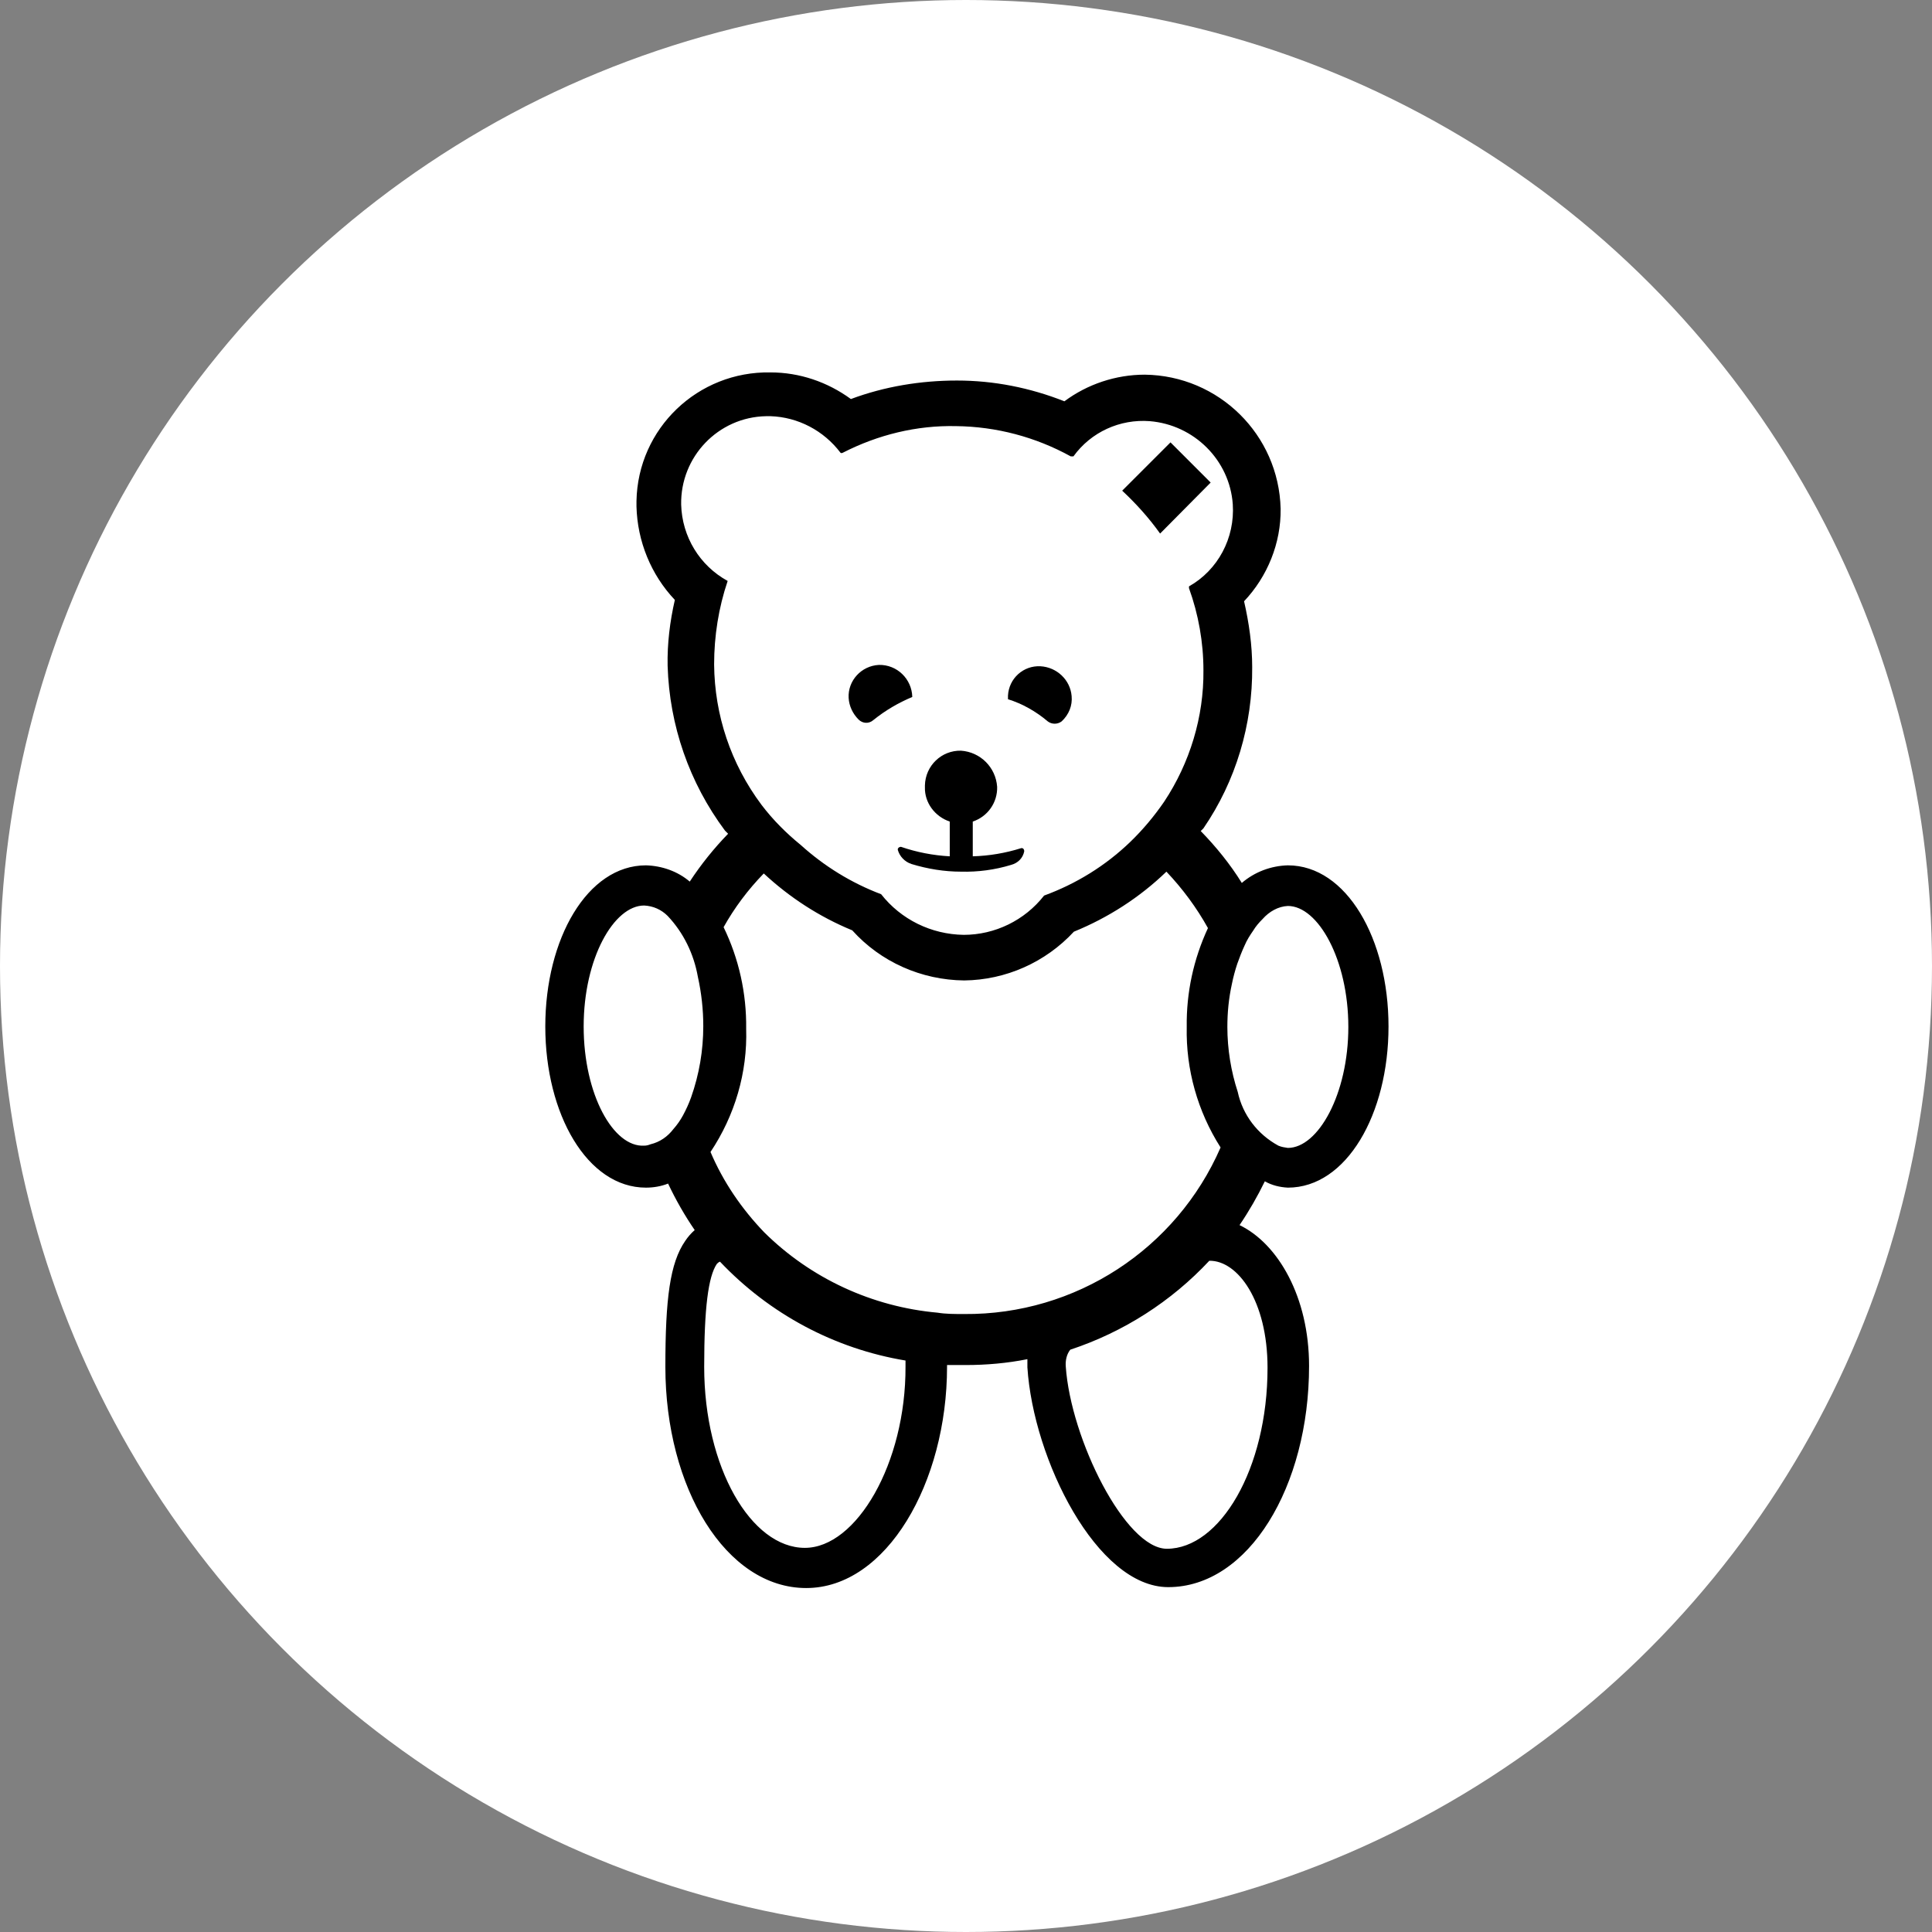 <?xml version="1.0" encoding="utf-8"?>
<!-- Generator: Adobe Illustrator 24.1.2, SVG Export Plug-In . SVG Version: 6.00 Build 0)  -->
<svg version="1.1" id="Ebene_1" xmlns="http://www.w3.org/2000/svg" xmlns:xlink="http://www.w3.org/1999/xlink" x="0px" y="0px"
	 viewBox="0 0 428 428" style="enable-background:new 0 0 428 428;" xml:space="preserve">
<rect x="0" y="0" width="428" height="428" fill="#808080" stroke="none"/>
<style type="text/css">
	.st0{fill:#fff;}
	.st1{fill:#000;}
</style>
<circle class="st0" cx="214" cy="214" r="214"/>
<path class="st1" d="M268.2,106.9l-8.9-8.9l-10.7,10.7c3.1,2.9,5.9,6,8.4,9.5L268.2,106.9z"/>
<path class="st1" d="M232.1,159.8c0.9,0.7,2.2,0.7,3.1,0c1.6-1.5,2.4-3.5,2.2-5.6c-0.3-3.6-3.3-6.4-6.9-6.6c-3.8-0.2-7,2.7-7.2,6.5
	c0,0.1,0,0.2,0,0.4c0,0,0,0.3,0,0.4C226.5,155.9,229.5,157.6,232.1,159.8z"/>
<path class="st1" d="M193.5,159.5c2.6-2.1,5.5-3.8,8.6-5.1l0,0c-0.1-4-3.4-7.2-7.4-7.1c-3.9,0.2-6.9,3.5-6.7,7.3
	c0.1,1.8,0.9,3.5,2.2,4.8C191.1,160.3,192.5,160.4,193.5,159.5C193.4,159.5,193.5,159.5,193.5,159.5z"/>
<path class="st1" d="M210.4,182v7.7c-3.7-0.2-7.3-0.9-10.8-2.1c-0.4,0-0.8,0.3-0.7,0.7c0.4,1.4,1.5,2.6,3,3.1
	c3.6,1.1,7.3,1.7,11,1.7c3.7,0.1,7.5-0.4,11.1-1.5c1.5-0.4,2.6-1.5,2.9-3c0-0.5-0.3-0.8-0.7-0.7c-3.5,1.1-7.1,1.7-10.7,1.8v-7.7
	c3.3-1.1,5.5-4.2,5.4-7.7c-0.3-4.3-3.7-7.7-8-8c-4.3-0.1-7.9,3.3-8,7.7c0,0.1,0,0.2,0,0.4C204.8,177.8,207.1,180.9,210.4,182z"/>
<path class="st1" d="M285.3,263.1c13,0,22.3-16.3,22.3-35.7s-9.3-35.7-22.3-35.7c-3.8,0.1-7.4,1.5-10.2,3.9c-2.6-4.2-5.7-8-9.1-11.5
	l0.6-0.6c7.2-10.5,10.9-23,10.8-35.7c0-4.9-0.7-9.8-1.8-14.6c5.2-5.5,8.2-12.9,8.1-20.5c-0.4-16.4-13.7-29.5-30.1-29.7
	c-6.4,0-12.7,2.1-17.8,5.9c-7.6-3-15.6-4.6-23.8-4.6c-8,0-16,1.3-23.5,4.1c-5.2-3.8-11.4-5.9-17.8-5.9
	c-16.1-0.3-29.4,12.4-29.7,28.5c0,0.4,0,0.8,0,1.2c0.2,7.7,3.2,15.1,8.5,20.7c-1.1,4.8-1.7,9.7-1.6,14.6
	c0.4,13.2,4.8,25.9,12.7,36.5l0.7,0.7c-3.2,3.3-6,6.8-8.5,10.6c-2.7-2.3-6.2-3.5-9.7-3.6c-13,0-22.3,16.3-22.3,35.7
	s9.3,35.7,22.3,35.7c1.7,0,3.4-0.3,4.9-0.9c1.7,3.6,3.7,7.1,5.9,10.3c-0.8,0.7-1.5,1.5-2.1,2.4c-3.4,4.9-4.4,12.9-4.4,27.9
	c0,26.8,13.4,49,31.2,49s31.2-23.4,31.2-49c0,0,0,0,0-0.4c1.4,0,2.7,0,4.1,0c4.6,0,9.2-0.4,13.7-1.3c0,0.6,0,1.2,0,1.8
	c1.3,20.4,15.4,48.7,31.2,48.7c17.8,0,31.2-22.3,31.2-49c0-15.3-6.9-27.1-15.4-31.2c2.1-3.1,4-6.4,5.6-9.7
	C281.8,262.6,283.5,263,285.3,263.1z M285.3,200.7c6.7,0,13.4,11.9,13.4,26.8s-6.7,26.8-13.4,26.8c-0.7-0.1-1.4-0.2-2.1-0.5l0,0
	c-4.6-2.5-7.9-6.8-9-11.9c-1.5-4.6-2.3-9.5-2.3-14.4c0-3.2,0.3-6.3,1-9.5c0.3-1.5,0.7-3,1.2-4.5l0,0c0.5-1.4,1-2.7,1.6-4l0,0
	c0.5-1.2,1.2-2.3,1.9-3.3l0,0c0.6-1,1.3-1.8,2.1-2.6C281.2,201.9,283.2,200.8,285.3,200.7z M158.2,147.2c0-6.3,1-12.6,3-18.5
	c-6.2-3.4-10.1-9.8-10.3-16.9c-0.2-10.6,8.2-19.4,18.8-19.6c0.3,0,0.6,0,1,0c6.1,0.2,11.8,3.2,15.5,8.1c0.1,0.1,0.3,0.1,0.5,0
	c7.8-4,16.4-6.1,25.1-5.9c8.9,0.1,17.6,2.4,25.4,6.7h0.6c3.9-5.4,10.3-8.3,16.9-7.8c9.8,0.8,17.7,8.6,18.4,18.4
	c0.5,7.5-3.3,14.6-9.7,18.2c0,0,0,0,0,0.4c2.1,5.8,3.2,12,3.2,18.2c0.1,10.3-3,20.5-8.7,29.1c-2.2,3.2-4.7,6.2-7.5,8.9
	c-5.5,5.3-12,9.3-19.1,11.9l0,0c-4.3,5.5-10.9,8.7-17.8,8.7c-7.2-0.1-13.9-3.4-18.3-9l0,0c-6.6-2.5-12.6-6.2-17.8-10.9
	c-3.2-2.6-6.2-5.6-8.7-8.9C161.9,169.2,158.3,158.4,158.2,147.2L158.2,147.2z M129.3,227.4c0-15.1,6.7-26.8,13.4-26.8
	c2,0.1,3.8,0.9,5.2,2.3c3.5,3.7,5.8,8.4,6.7,13.5l0,0c0.8,3.6,1.2,7.3,1.2,10.9c0,5.4-0.9,10.7-2.7,15.8l0,0c-0.5,1.4-1.1,2.7-1.8,4
	l0,0c-0.6,1.1-1.3,2.1-2.1,3l0,0c-1.3,1.7-3,2.9-5.1,3.4c-0.5,0.2-0.9,0.3-1.4,0.3C135.9,254.2,129.3,242.5,129.3,227.4z
	 M178.3,342.9c-11.9,0-22.3-17.8-22.3-40.1c0-13,0.9-20,2.8-22.8c0.2-0.2,0.4-0.4,0.7-0.5c11,11.6,25.4,19.3,41.1,21.9
	c0,0.4,0,0.8,0,1.3C200.7,324.2,189.7,342.9,178.3,342.9z M213.6,291.1c-2.1,0-4.1,0-5.9-0.3c-14.5-1.3-28.1-7.6-38.4-17.8
	c-5-5.2-9.1-11.2-11.9-17.8c5.4-8.1,8.2-17.6,7.9-27.3c0.1-7.8-1.6-15.5-5-22.5c2.4-4.3,5.4-8.3,8.9-11.9
	c5.7,5.3,12.3,9.6,19.6,12.6c6.3,7,15.3,11,24.8,11.1c9.2-0.1,18-4,24.3-10.8c7.6-3.1,14.6-7.6,20.5-13.3c3.6,3.8,6.7,8,9.2,12.5
	c-3.2,6.9-4.8,14.3-4.7,21.9c-0.2,9.4,2.4,18.7,7.5,26.7C260.6,276.7,238.3,291.3,213.6,291.1z M280.8,303
	c0,22.5-10.6,40.1-22.3,40.1c-9.2,0-21.3-24.3-22.4-40.4c-0.1-1.3,0.2-2.7,1-3.7c11.8-3.9,22.4-10.7,30.8-19.7
	C274.2,279.2,280.8,288.2,280.8,303z"/>
</svg>
